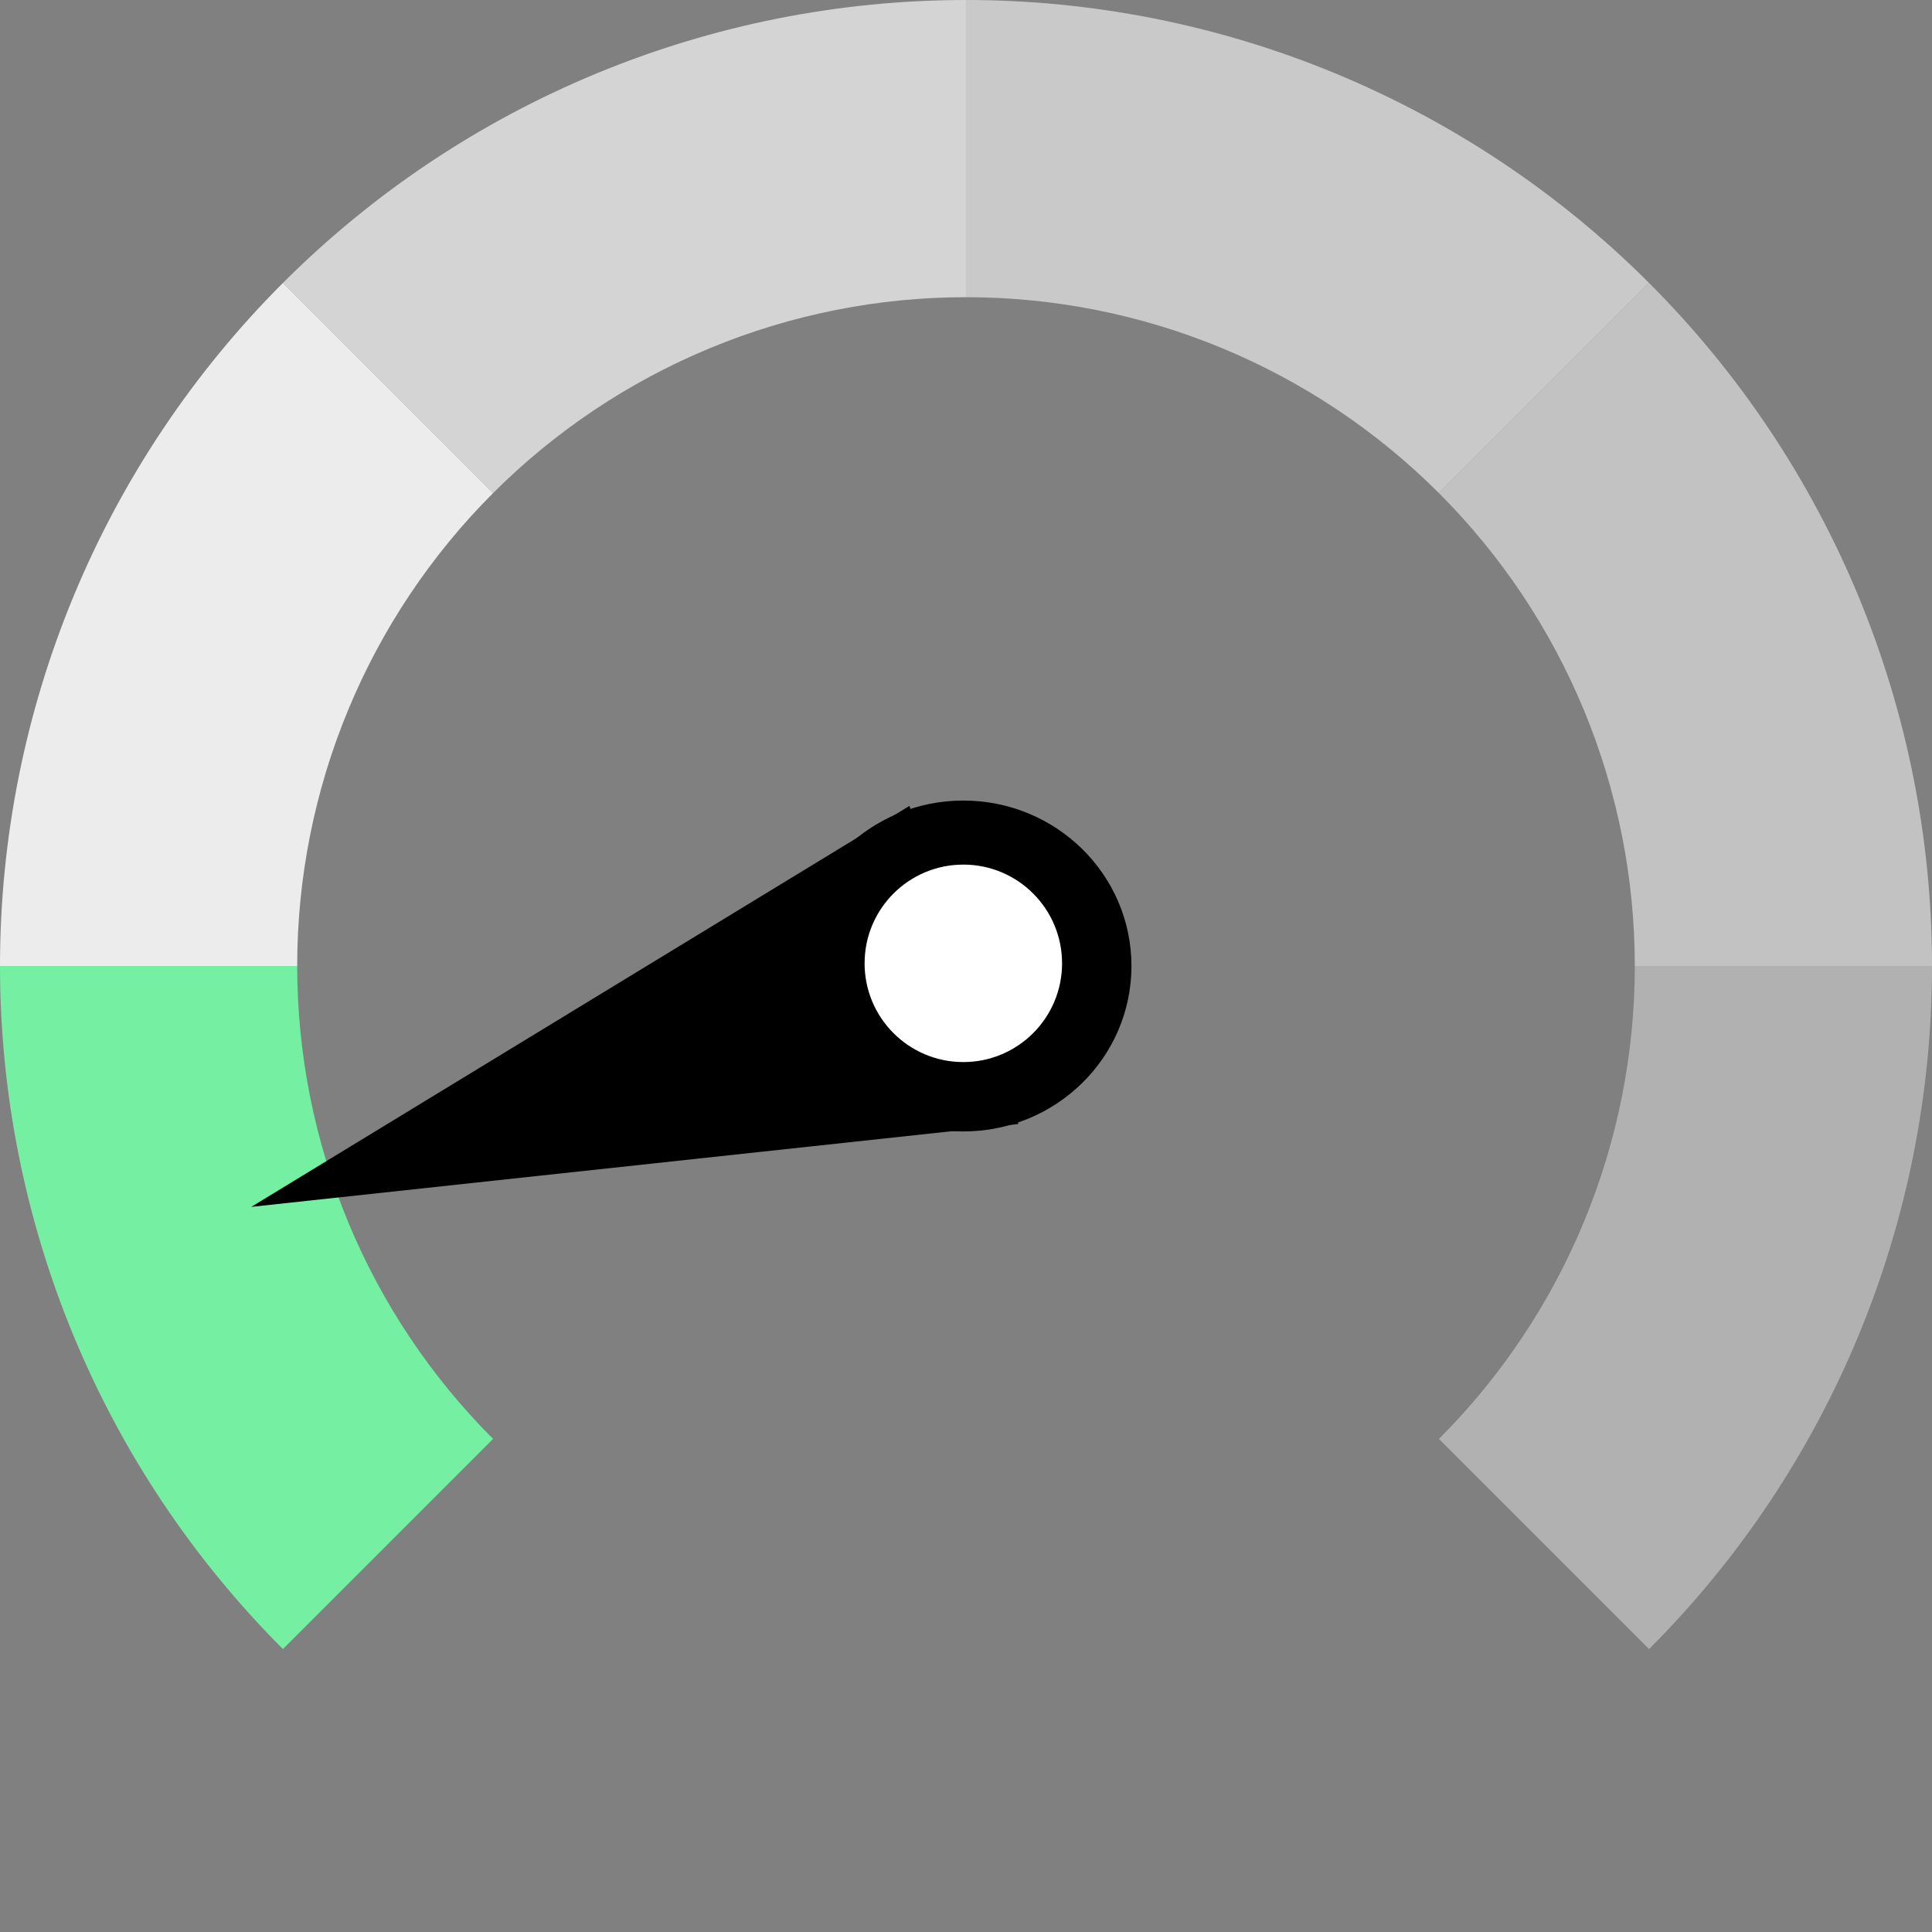 <svg xmlns="http://www.w3.org/2000/svg" width="362" height="362" viewBox="0 0 362 362" fill="none"><rect x="0" y="0" width="362" height="362" fill="#808080" stroke="none"/> <path d="M362 181C362 204.769 357.318 228.306 348.222 250.266C339.126 272.226 325.794 292.179 308.986 308.986L269.611 269.611C281.247 257.974 290.478 244.16 296.775 228.956C303.073 213.752 306.314 197.457 306.314 181H362Z" fill="#B1B1B1"/> <path d="M0 181C0 204.769 4.682 228.306 13.778 250.266C22.874 272.226 36.206 292.179 53.014 308.986L92.389 269.611C80.753 257.974 71.522 244.16 65.225 228.956C58.927 213.752 55.685 197.457 55.685 181H0Z" fill="#75efa2"/> <path d="M53.014 53.014C69.821 36.206 89.774 22.874 111.734 13.778C133.694 4.682 157.231 0 181 0L181 55.685C164.543 55.685 148.248 58.927 133.044 65.225C117.84 71.522 104.026 80.753 92.389 92.389L53.014 53.014Z" fill="#d4d4d4"/> <path d="M0 181C0 157.231 4.682 133.694 13.778 111.734C22.874 89.774 36.206 69.821 53.014 53.014L92.389 92.389C80.753 104.026 71.522 117.84 65.225 133.044C58.927 148.248 55.685 164.543 55.685 181H0Z" fill="#ececec"/> <path d="M362 181C362 157.231 357.318 133.694 348.222 111.734C339.126 89.774 325.794 69.821 308.986 53.014L269.611 92.389C281.247 104.026 290.478 117.84 296.775 133.044C303.073 148.248 306.314 164.543 306.314 181H362Z" fill="#C2C2C2"/> <path d="M308.986 53.014C292.179 36.206 272.226 22.874 250.266 13.778C228.306 4.682 204.769 0 181 0L181 55.685C197.457 55.685 213.752 58.927 228.956 65.225C244.16 71.522 257.974 80.753 269.611 92.389L308.986 53.014Z" fill="#C9C9C9"/> <path d="M47.087 226.129L190.801 210.607L170.406 151L47.087 226.129Z" fill="black"/> <ellipse cx="180.5" cy="181" rx="31.5" ry="31" fill="black"/> <circle cx="180.5" cy="180.5" r="18.5" fill="white"/> </svg>
